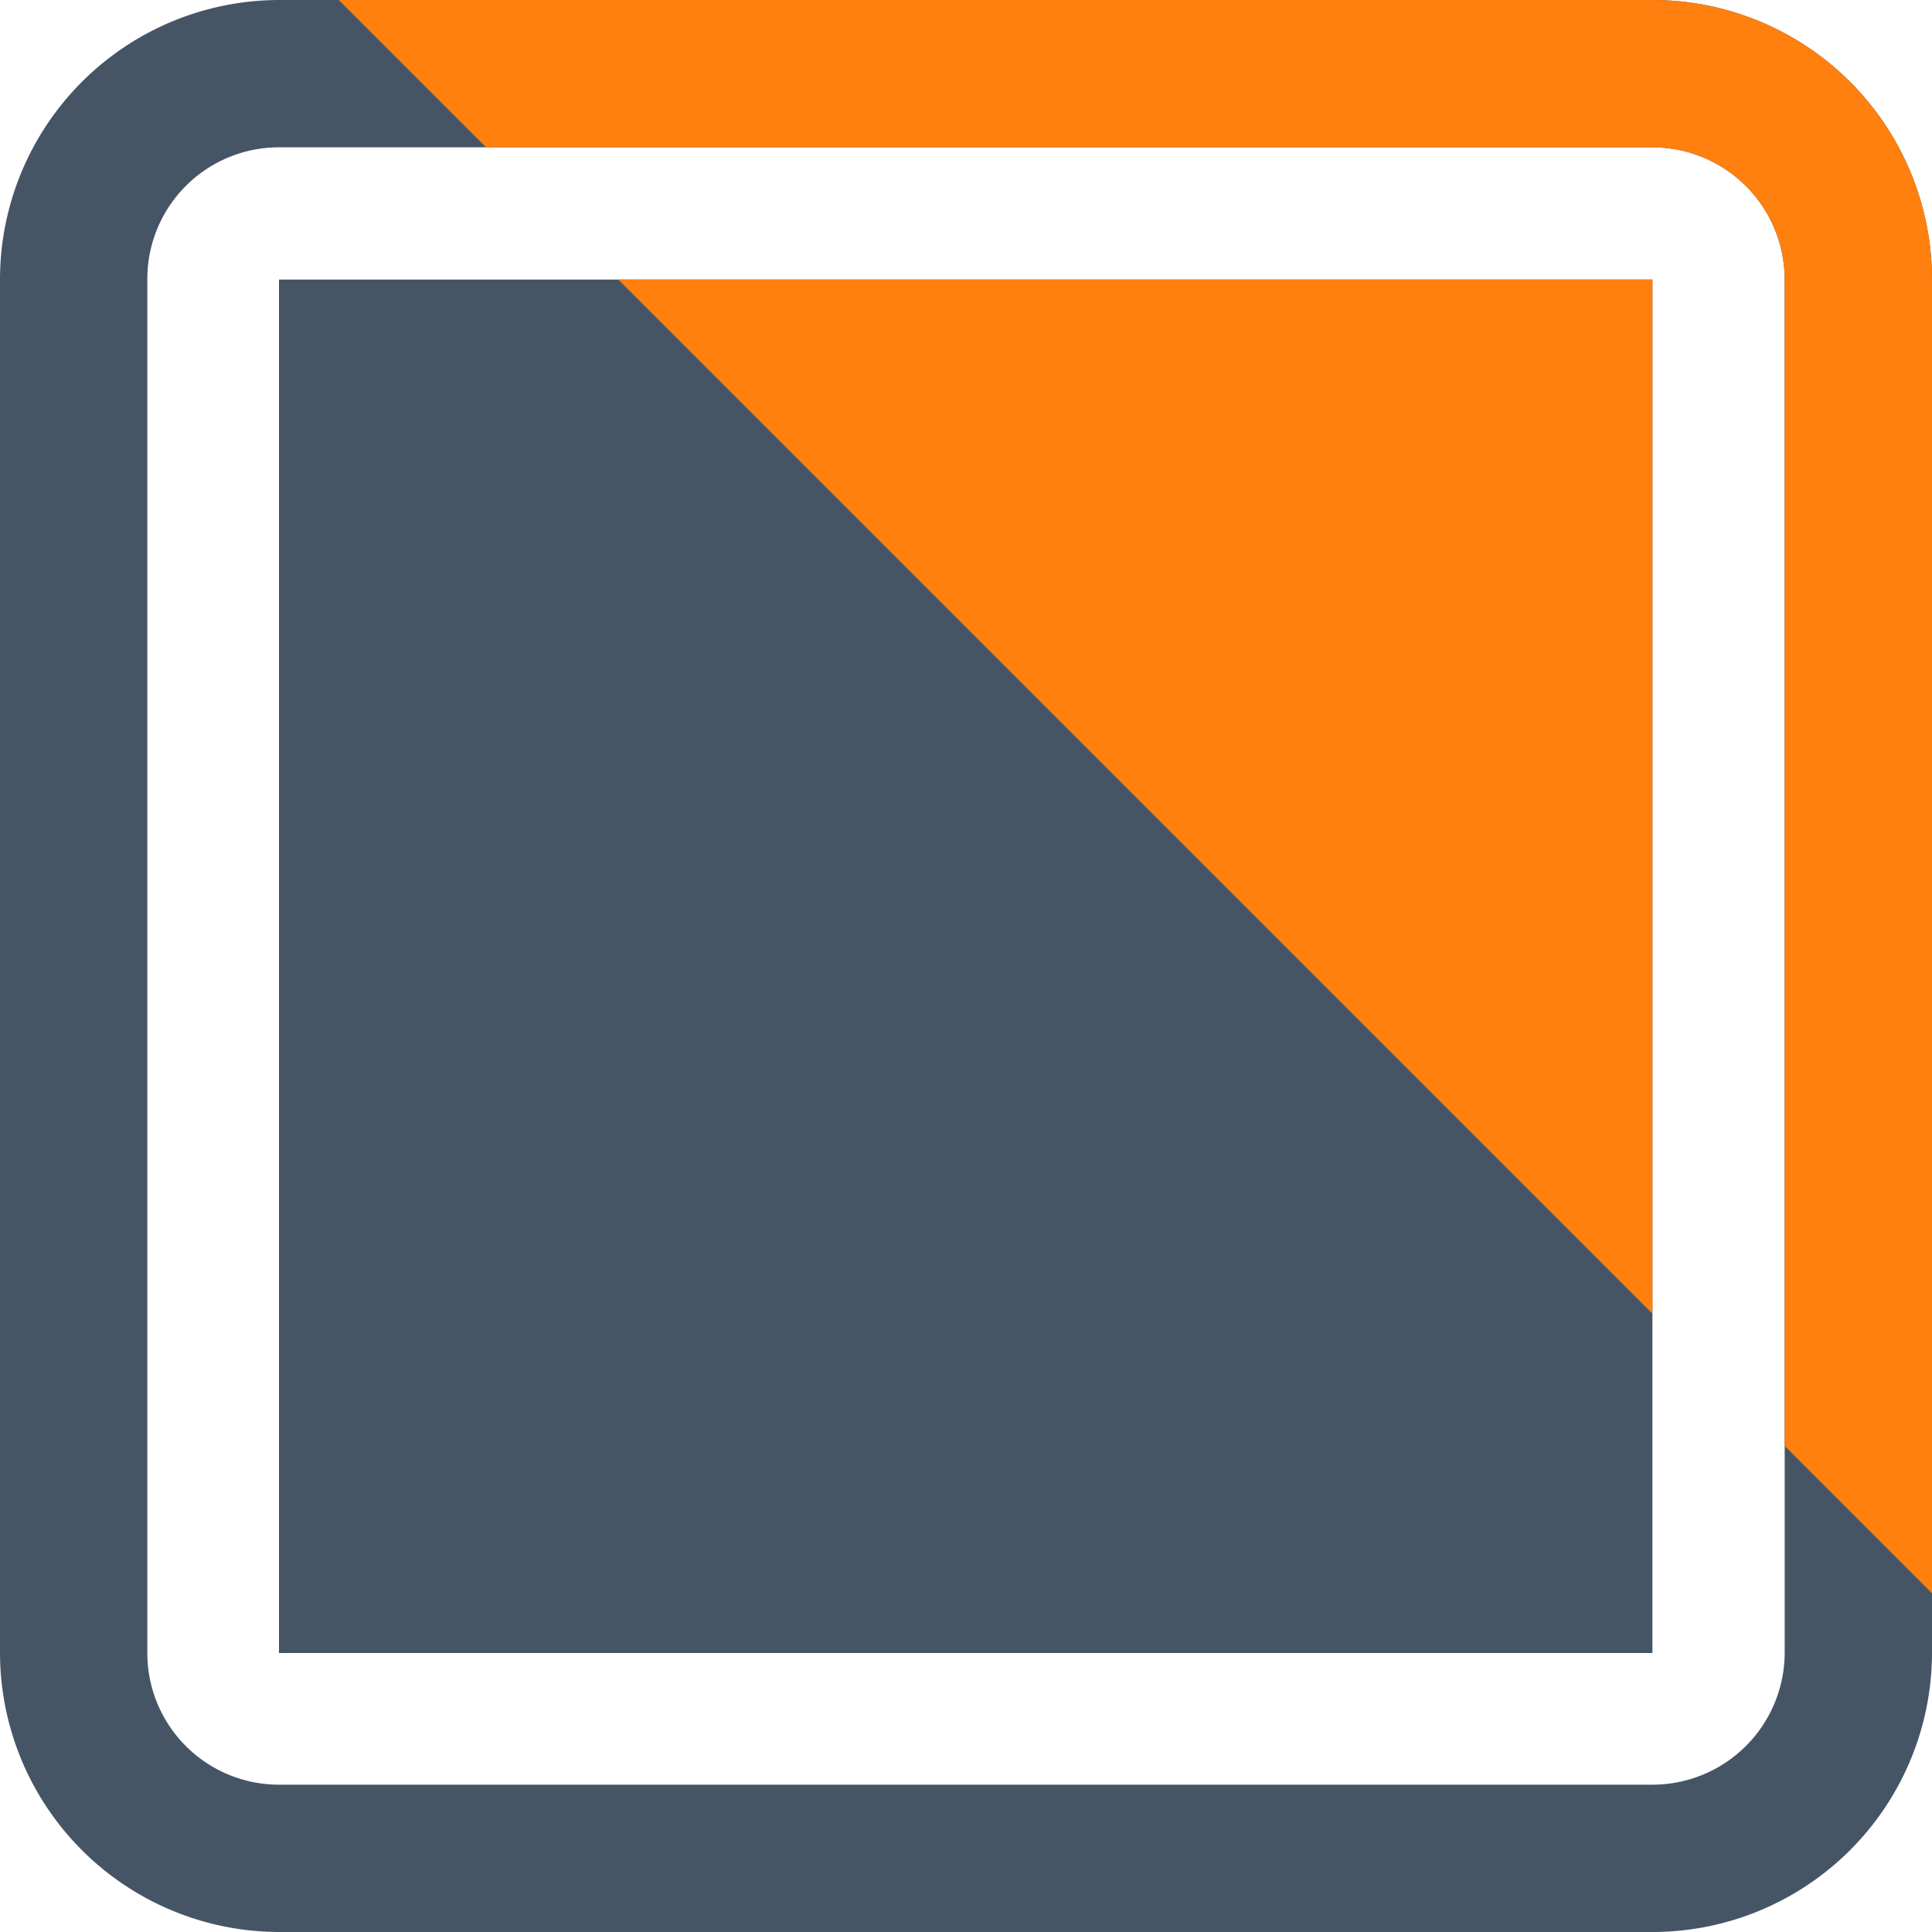 <svg xmlns="http://www.w3.org/2000/svg" viewBox="0 0 33.31 33.31"><defs><style>.cls-1{fill:#465565;}.cls-2{fill:#ff7f0f;}</style></defs><title>Ativo 4</title><g id="Camada_2" data-name="Camada 2"><g id="Camada_12" data-name="Camada 12"><rect class="cls-1" x="4.81" y="4.82" width="23.68" height="23.68"/><path class="cls-1" d="M28.49,0H4.81A4.82,4.82,0,0,0,0,4.81V28.5a4.82,4.82,0,0,0,4.81,4.81H28.49a4.82,4.82,0,0,0,4.82-4.81V4.81A4.82,4.82,0,0,0,28.49,0Zm2.28,28.5a2.28,2.28,0,0,1-2.28,2.27H4.81A2.27,2.27,0,0,1,2.54,28.5V4.81A2.27,2.27,0,0,1,4.81,2.54H28.49a2.28,2.28,0,0,1,2.28,2.27Z"/><polygon class="cls-2" points="10.66 4.82 28.49 4.82 28.49 22.65 10.66 4.82"/><path class="cls-2" d="M33.31,4.81V27.47l-2.54-2.54V4.81a2.28,2.28,0,0,0-2.28-2.27H8.38L5.84,0H28.49A4.82,4.82,0,0,1,33.31,4.81Z"/></g></g></svg>
